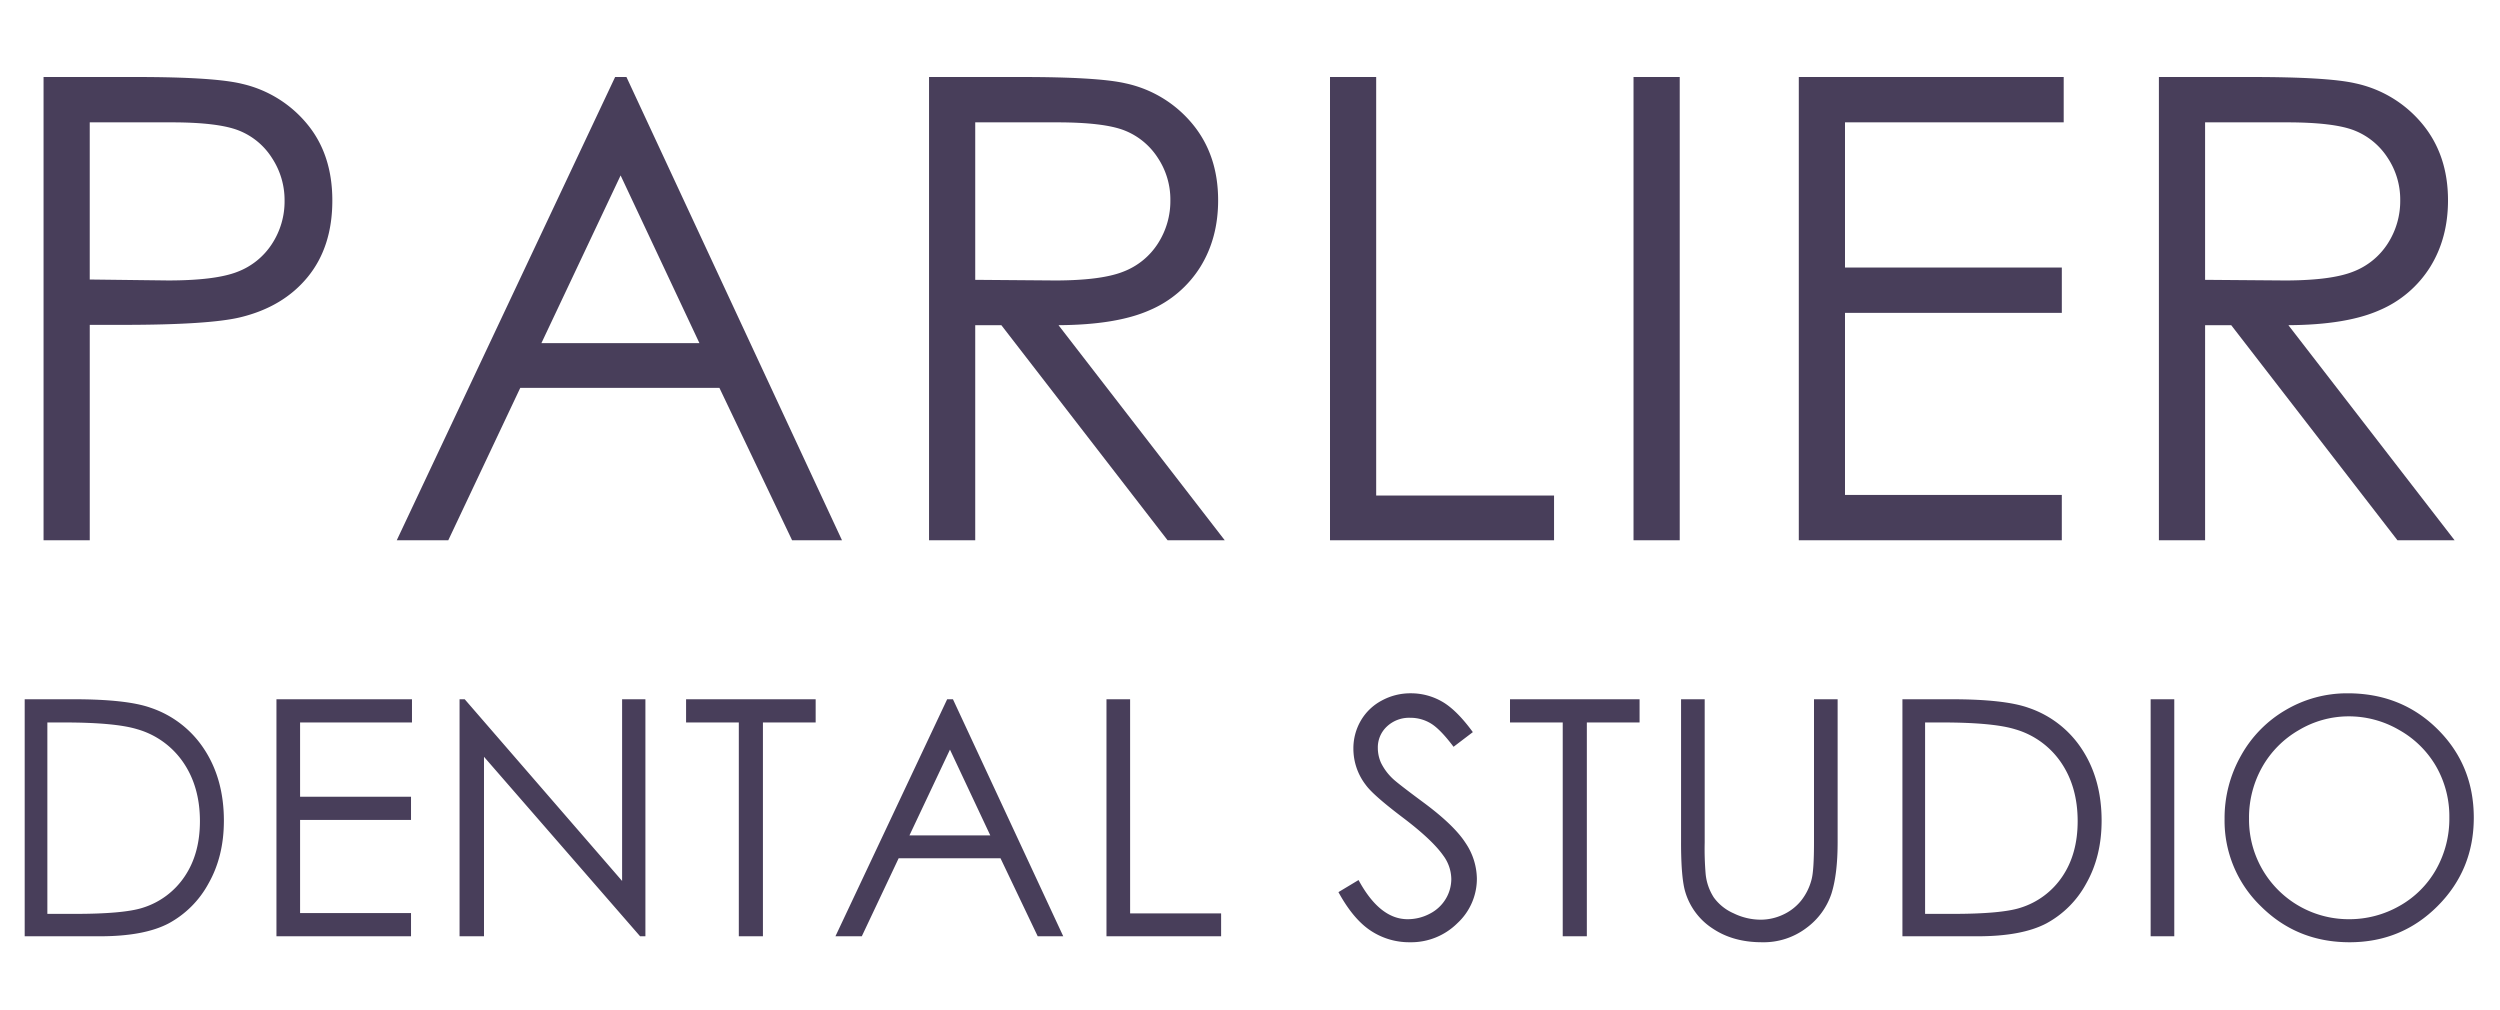 <svg xmlns="http://www.w3.org/2000/svg" width="1000" height="404" viewBox="0 0 1000 404">
  <defs>
    <style>
      .cls-1 {
        fill: #483e5a;
        fill-rule: evenodd;
      }
    </style>
  </defs>
  <path id="Parlier_Dental_Studio_Object" data-name="Parlier Dental Studio Object" class="cls-1" d="M39.972,374.513q17.684,0,27.492-5.156a39.414,39.414,0,0,0,15.948-15.984q6.14-10.829,6.142-25.073,0-16.5-7.749-28.423a41.189,41.189,0,0,0-21.511-16.758q-9.583-3.416-30.8-3.416H9.876v94.81h30.1ZM18.943,288.984h6.688q20.385,0,29.26,2.705A33.36,33.36,0,0,1,73.348,305.02q6.623,9.723,6.624,23.441,0,13.072-6.109,22.121a31.379,31.379,0,0,1-16.784,12.525q-7.589,2.448-27.2,2.447H18.943v-76.57Zm91.637,85.529h53.826v-9.281H120.033V327.978h44.373V318.7H120.033V288.984h44.759V279.7H110.58v94.81Zm83.019,0V302.721l62.443,71.792h2.122V279.7H248.84V352.38L185.882,279.7h-2.058v94.81H193.6Zm101.926-85.529v85.529h9.646V288.984h21.093V279.7H274.432v9.281h21.093Zm83.34-9.281-44.694,94.81h10.547l14.736-31.195h40.753l14.878,31.195H425.3L381.18,279.7h-2.315Zm17.253,54.463H363.777l16.21-34.32Zm46.474,40.347h45.852v-9.152h-36.4V279.7h-9.453v94.81Zm105.717-2.223a27.842,27.842,0,0,0,15.627,4.608,26.23,26.23,0,0,0,19-7.605,24.2,24.2,0,0,0,7.814-17.918,26.124,26.124,0,0,0-4.566-14.245q-4.567-7.089-16.849-16.177-10.355-7.669-12.218-9.475a22.1,22.1,0,0,1-4.7-6.316,14.631,14.631,0,0,1-1.286-5.994,11.407,11.407,0,0,1,3.633-8.573,12.97,12.97,0,0,1,9.357-3.48,15.652,15.652,0,0,1,8.2,2.256q3.762,2.256,9.1,9.345l7.717-5.865q-6.5-8.893-12.315-12.214a24.848,24.848,0,0,0-12.508-3.319,23.958,23.958,0,0,0-11.672,2.933,21.117,21.117,0,0,0-8.328,8.024,22.046,22.046,0,0,0-2.958,11.279,23.717,23.717,0,0,0,5.016,14.5q2.894,4,14.727,12.955,11.768,8.895,16.205,15.211a16.1,16.1,0,0,1,3.216,9.346,15.461,15.461,0,0,1-2.187,7.928,15.722,15.722,0,0,1-6.366,5.962,18.762,18.762,0,0,1-8.939,2.223q-11.127,0-19.614-15.662l-8.039,4.834Q541.3,367.682,548.309,372.29Zm76.782-83.306v85.529h9.646V288.984H655.83V279.7H604v9.281h21.093Zm47.328,47.953q0,14.439,1.736,19.981a26.374,26.374,0,0,0,10.932,14.5q8.168,5.477,19.614,5.478a28.32,28.32,0,0,0,17.975-5.8,27.919,27.919,0,0,0,9.9-13.632q2.475-7.83,2.476-20.528V279.7H725.6v57.234q0,11.215-.965,14.824a22.643,22.643,0,0,1-4.244,8.573,20.047,20.047,0,0,1-7.2,5.543,21.163,21.163,0,0,1-9,2,24.726,24.726,0,0,1-10.739-2.546,19.326,19.326,0,0,1-7.91-6.317,21.057,21.057,0,0,1-3.28-9.378,118.7,118.7,0,0,1-.386-12.7V279.7h-9.453v57.234Zm118.646,37.576q17.683,0,27.491-5.156a39.414,39.414,0,0,0,15.949-15.984q6.139-10.829,6.141-25.073,0-16.5-7.749-28.423a41.19,41.19,0,0,0-21.511-16.758q-9.583-3.416-30.8-3.416H760.968v94.81h30.1Zm-21.029-85.529h6.688q20.385,0,29.26,2.705A33.358,33.358,0,0,1,824.44,305.02q6.624,9.723,6.624,23.441,0,13.072-6.109,22.121a31.38,31.38,0,0,1-16.784,12.525q-7.59,2.448-27.2,2.447H770.036v-76.57Zm90.221,85.529h9.454V279.7h-9.454v94.81Zm54.16-90.589A48.062,48.062,0,0,0,896.432,302.2a50.607,50.607,0,0,0-6.6,25.33,47.519,47.519,0,0,0,14.478,34.934Q918.793,376.9,939.836,376.9q20.785,0,35.231-14.5t14.447-35.32q0-21.012-14.479-35.385t-35.971-14.373A48.288,48.288,0,0,0,914.417,283.924Zm45.29,8.094a39.251,39.251,0,0,1,14.782,14.61,40.207,40.207,0,0,1,5.25,20.416,41.217,41.217,0,0,1-5.25,20.642,38.29,38.29,0,0,1-14.621,14.642,40.4,40.4,0,0,1-20.386,5.353A39.835,39.835,0,0,1,899.611,327.5a41.149,41.149,0,0,1,5.282-20.706,39.4,39.4,0,0,1,14.686-14.771,38.907,38.907,0,0,1,19.9-5.483A39.937,39.937,0,0,1,959.707,292.018Zm-942.285-75.9H35.9V129.945H49.1q34.438,0,47.009-3.023,17.218-4.158,27.024-16.188t9.8-30.549q0-18.392-10.055-30.549A47.412,47.412,0,0,0,96.986,33.573Q85.924,30.8,54.25,30.8H17.422V216.113ZM68.579,48.942q18.727,0,26.961,3.27a27.763,27.763,0,0,1,13.261,11,30.617,30.617,0,0,1,5.028,17.034A31.035,31.035,0,0,1,108.8,97.536a28.494,28.494,0,0,1-13.826,11.19q-8.8,3.458-27.778,3.457l-31.3-.378V48.942h32.68ZM246.053,30.8L158.7,216.113H179.31l28.8-60.972h79.652l29.081,60.972H336.8L250.578,30.8h-4.525Zm33.721,106.45H216.562l31.683-67.079Zm91.841,78.861h18.477V130.071h10.447l66.5,86.042h22.859L423.4,130.071q23.251-.123,36.451-5.991a44.336,44.336,0,0,0,20.3-17.344q7.1-11.477,7.1-26.614,0-18.164-10.307-30.589a47.608,47.608,0,0,0-26.772-16.208Q439.237,30.8,408.443,30.8H371.615V216.113ZM422.7,48.942q19.007,0,27.193,3.275a28.079,28.079,0,0,1,13.219,10.9,30.089,30.089,0,0,1,5.036,16.944,31.392,31.392,0,0,1-4.973,17.324,28.5,28.5,0,0,1-13.85,11.275q-8.875,3.528-27.381,3.528l-31.852-.254V48.942H422.7ZM532,216.113h89.619V198.225H550.472V30.8H532V216.113Zm121.414,0h18.477V30.8H653.409V216.113Zm66.11,0H824.724v-18.14H738V125.158h86.728v-18.14H738V48.942h87.482V30.8H719.519V216.113Zm144.039,0h18.477V130.071h10.446l66.5,86.042h22.858l-66.492-86.042q23.253-.123,36.451-5.991a44.334,44.334,0,0,0,20.3-17.344q7.1-11.477,7.1-26.614,0-18.164-10.307-30.589a47.608,47.608,0,0,0-26.773-16.208Q931.181,30.8,900.386,30.8H863.558V216.113ZM914.642,48.942q19.008,0,27.193,3.275a28.087,28.087,0,0,1,13.22,10.9,30.088,30.088,0,0,1,5.035,16.944,31.384,31.384,0,0,1-4.973,17.324,28.5,28.5,0,0,1-13.849,11.275q-8.877,3.528-27.382,3.528l-31.851-.254V48.942h32.607Z"/>
</svg>
